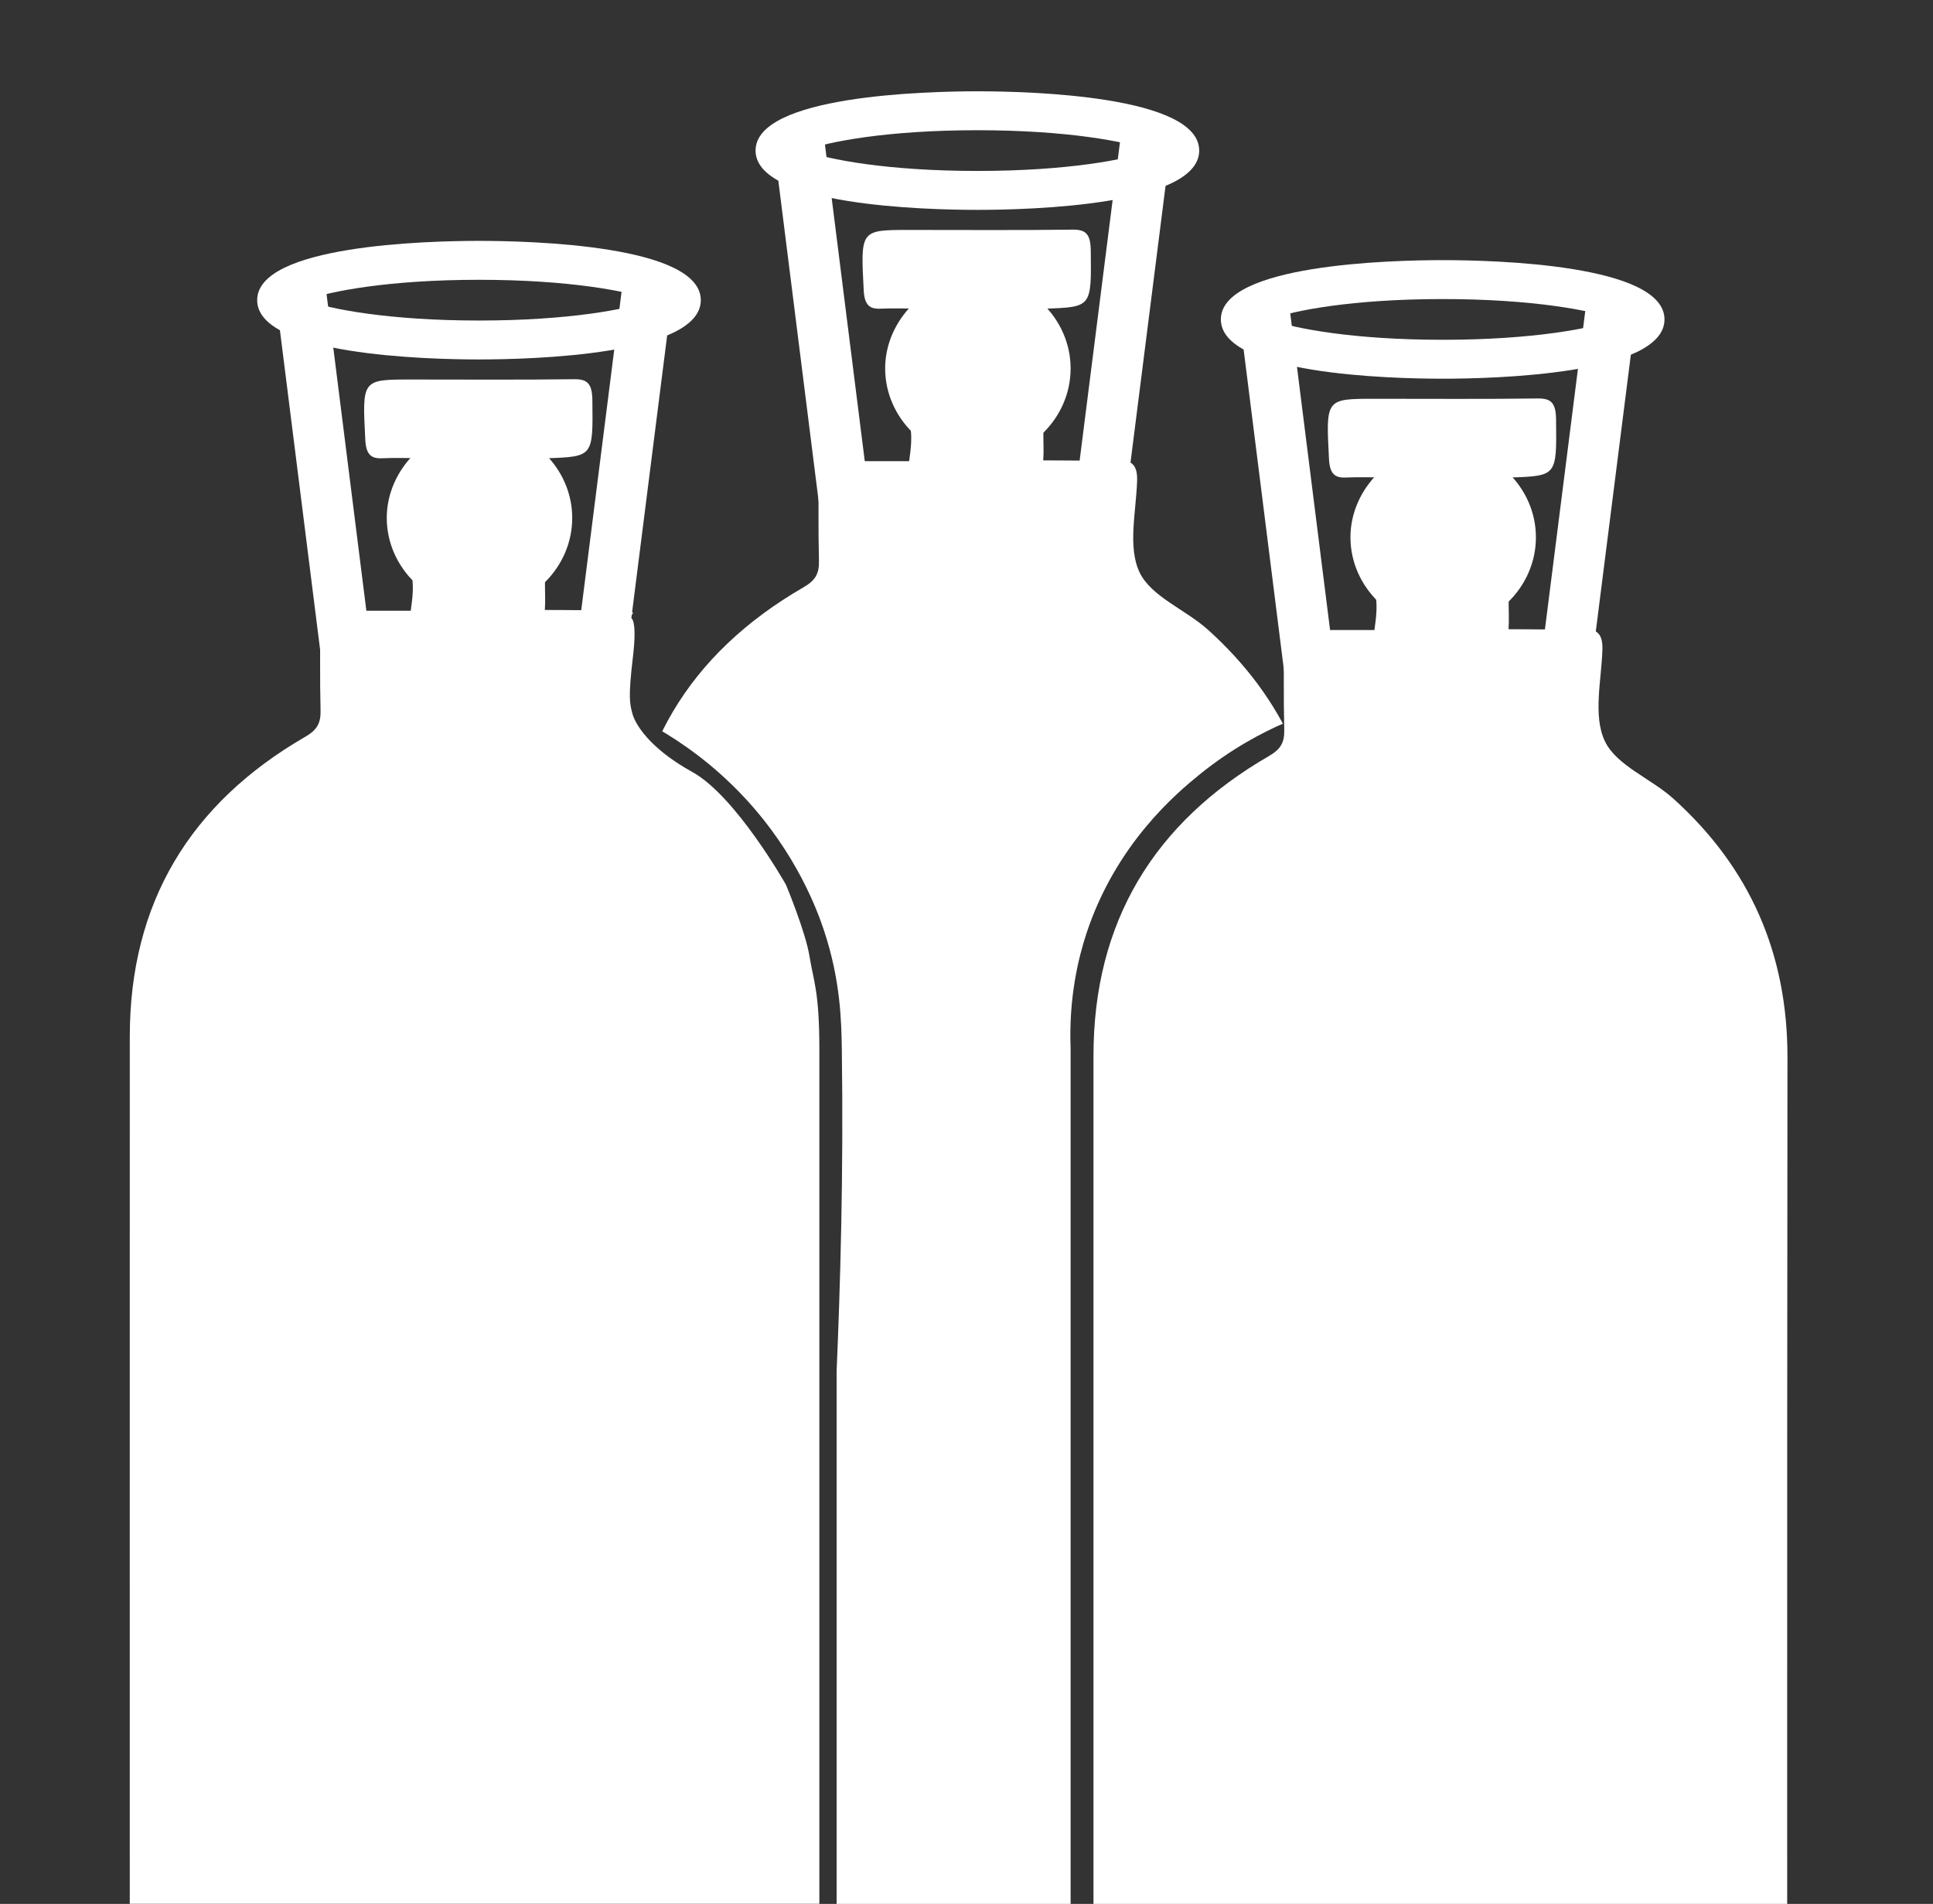 <?xml version="1.0" encoding="UTF-8"?><svg id="Camada_2" xmlns="http://www.w3.org/2000/svg" xmlns:xlink="http://www.w3.org/1999/xlink" viewBox="0 0 192.72 189.78"><rect x="0" y="0" width="192.72" height="189.78" fill="#333333" stroke="none"/><defs><style>.cls-1{fill:#fff;}.cls-2{clip-path:url(#clippath-2);}.cls-3{clip-path:url(#clippath-1);}.cls-4{clip-path:url(#clippath);}.cls-5{fill:none;}</style><clipPath id="clippath"><path class="cls-5" d="m62.83,61.58s.76-.18.27,3.93-.3,4.65-.05,5.62,1.62,3.42,5.97,5.82,9.34,11.24,9.34,11.24c0,0,1.96,4.7,2.35,7.15s.98,3.42.98,9.29v85.14H11.41l-2.87-112.04,12.39-14.35,9.26-5.69,31.76.47,2.02,1.57-1.15,1.84Z"/></clipPath><clipPath id="clippath-1"><path class="cls-5" d="m65.54,72.61c2.31,1.33,5.55,3.52,8.74,6.95,5.15,5.55,7.22,11.22,7.89,13.24,1.63,4.94,1.72,9,1.76,11.84.18,12.3-.16,23.73-.52,32.05v53.09h23.33v-85.24c-.2-5.09.78-9.05,1.56-11.44,2.93-8.95,8.99-14.02,11.24-15.85,3.27-2.66,6.39-4.26,8.51-5.18-2.25-6.81-4.5-13.63-6.75-20.44l-5.58-11.8-44.22-3.11-6.95,31.24.98,4.65Z"/></clipPath><clipPath id="clippath-2"><rect class="cls-5" x="109.02" y="18.48" width="83.69" height="171.3"/></clipPath></defs><g id="Camada_1-2"><g><path class="cls-1" d="m103.01,33.23c-.03-.72.08-1.5.27-2.34.35-.05.62-.11.89-.12,4.69-.16,4.64-.16,4.58-5.76-.02-1.67-.48-2.13-1.8-2.12-5.43.07-10.85.03-16.28.03-4.91,0-4.87,0-4.56,6,.07,1.44.56,1.9,1.65,1.85,1.33-.06,2.67-.01,3.88-.01.2.98.24,1.8.14,2.51,1.69-1.08,3.61-1.69,5.66-1.69s3.91.59,5.58,1.64Z"/><path class="cls-1" d="m106.74,36.7c-.01-4.94-4.22-9.07-9.26-9.08-4.97,0-9.25,4.23-9.23,9.14.02,4.95,4.24,9.05,9.29,9.05,5.04,0,9.22-4.14,9.2-9.11Z"/><g><polygon class="cls-1" points="82.72 57.7 77.17 13.59 81.93 12.98 87.49 57.09 82.72 57.7"/><path class="cls-1" d="m82.61,57.84l-5.58-44.36,5.02-.64,5.58,44.36-5.02.64Zm-5.31-44.14l5.52,43.86,4.52-.58-5.52-43.86-4.52.58Z"/></g><path class="cls-1" d="m97.45,20.92c-5.19,0-22.12-.43-22.12-5.91s16.93-5.91,22.12-5.91,22.11.43,22.11,5.91-16.93,5.91-22.11,5.91Zm-17.29-5.91c2.42.9,8.35,2.03,17.29,2.03s14.87-1.13,17.29-2.03c-2.42-.9-8.35-2.03-17.29-2.03s-14.87,1.13-17.29,2.03Z"/><g><rect class="cls-1" x="89.55" y="32.01" width="44.19" height="4.81" transform="translate(63.48 140.84) rotate(-82.78)"/><path class="cls-1" d="m111.36,56.77l-5.02-.64.02-.12,5.57-43.96,5.02.64-.02.12-5.57,43.96Zm-4.74-.85l4.52.57,5.52-43.59-4.52-.57-5.52,43.59Z"/></g><path class="cls-1" d="m149.4,50.06c-.03-.72.08-1.5.27-2.34.35-.05.62-.11.89-.12,4.69-.16,4.64-.16,4.58-5.76-.02-1.67-.48-2.13-1.8-2.12-5.43.07-10.85.03-16.28.03-4.91,0-4.87,0-4.56,6,.07,1.44.56,1.9,1.65,1.85,1.33-.06,2.67-.01,3.88-.01.2.98.24,1.8.14,2.51,1.69-1.08,3.61-1.69,5.66-1.69s3.91.59,5.58,1.64Z"/><path class="cls-1" d="m153.13,53.53c-.01-4.94-4.22-9.07-9.26-9.08-4.97,0-9.25,4.23-9.23,9.14.02,4.95,4.24,9.05,9.29,9.05,5.04,0,9.22-4.14,9.2-9.11Z"/><g><polygon class="cls-1" points="129.11 74.53 123.55 30.42 128.32 29.81 133.87 73.93 129.11 74.53"/><path class="cls-1" d="m129,74.67l-5.58-44.36,5.02-.64,5.58,44.36-5.02.64Zm-5.31-44.14l5.52,43.86,4.52-.58-5.52-43.86-4.52.58Z"/></g><path class="cls-1" d="m143.84,37.75c-5.19,0-22.12-.43-22.12-5.91s16.93-5.91,22.12-5.91,22.11.43,22.11,5.91-16.93,5.91-22.11,5.91Zm-17.29-5.91c2.42.9,8.35,2.03,17.29,2.03s14.87-1.13,17.29-2.03c-2.42-.9-8.35-2.03-17.29-2.03s-14.87,1.13-17.29,2.03Z"/><g><rect class="cls-1" x="135.94" y="48.84" width="44.19" height="4.81" transform="translate(87.34 201.58) rotate(-82.78)"/><path class="cls-1" d="m157.75,73.6l-5.02-.64.02-.12,5.57-43.96,5.02.64-.02.12-5.57,43.96Zm-4.74-.85l4.52.57,5.52-43.59-4.52-.57-5.52,43.59Z"/></g><path class="cls-1" d="m53.32,48.14c-.03-.72.08-1.5.27-2.34.35-.05.62-.11.89-.12,4.69-.16,4.64-.16,4.58-5.76-.02-1.67-.48-2.13-1.8-2.12-5.43.07-10.85.03-16.28.03-4.91,0-4.87,0-4.56,6,.07,1.44.56,1.9,1.65,1.85,1.33-.06,2.67-.01,3.88-.01.2.98.24,1.8.14,2.51,1.69-1.08,3.61-1.69,5.66-1.69s3.91.59,5.58,1.64Z"/><path class="cls-1" d="m57.05,51.6c-.01-4.94-4.22-9.07-9.26-9.08-4.97,0-9.25,4.23-9.23,9.14.02,4.95,4.24,9.05,9.29,9.05,5.04,0,9.22-4.14,9.2-9.11Z"/><g><polygon class="cls-1" points="33.03 72.61 27.48 28.5 32.24 27.89 37.8 72 33.03 72.61"/><path class="cls-1" d="m32.92,72.75l-5.58-44.36,5.02-.64,5.58,44.36-5.02.64Zm-5.31-44.14l5.52,43.86,4.52-.58-5.52-43.86-4.52.58Z"/></g><path class="cls-1" d="m47.76,35.83c-5.19,0-22.12-.43-22.12-5.91s16.93-5.91,22.12-5.91,22.11.43,22.11,5.91-16.93,5.91-22.11,5.91Zm-17.29-5.91c2.42.9,8.35,2.03,17.29,2.03s14.87-1.13,17.29-2.03c-2.42-.9-8.35-2.03-17.29-2.03s-14.87,1.13-17.29,2.03Z"/><g><rect class="cls-1" x="39.86" y="46.91" width="44.19" height="4.81" transform="translate(5.25 104.58) rotate(-82.78)"/><path class="cls-1" d="m61.67,71.68l-5.02-.64.02-.12,5.57-43.96,5.02.64-.02.12-5.57,43.96Zm-4.74-.85l4.52.57,5.52-43.59-4.52-.57-5.52,43.59Z"/></g><rect class="cls-5" width="188.82" height="176.4"/><g class="cls-4"><path class="cls-1" d="m82.11,243.77c0-46.77-.03-93.54.02-140.3.01-10.34-3.75-18.92-11.4-25.8-2.23-2-5.66-3.29-6.81-5.72-1.19-2.52-.34-6.04-.24-9.11.05-1.62-.56-2.13-2.12-2.07-2.32.1-4.64.03-7.24.03.14-1.9-.26-3.75.47-4.83.17-.25.36-.51.55-.76-2.2,1.36-4.79,2.15-7.56,2.15-3.08,0-5.94-.97-8.28-2.62,1.92,1.78,1.81,3.63,1.45,6.14h-9.02c0,3.5-.05,6.72.03,9.94.03,1.29-.37,1.96-1.54,2.63-11.46,6.63-17.48,16.54-17.48,29.87-.02,65.41.05,130.82-.09,196.23-.01,7.07,5.06,12.97,12.94,12.88,14.43-.15,28.86-.17,43.28,0,7.73.09,13.21-5.5,13.11-12.98-.26-18.56-.08-37.12-.08-55.68Z"/></g><g class="cls-3"><path class="cls-1" d="m131.8,228.86c0-46.77-.03-93.54.02-140.3.01-10.34-3.75-18.92-11.4-25.8-2.23-2-5.66-3.29-6.81-5.72-1.19-2.52-.34-6.04-.24-9.11.05-1.62-.56-2.13-2.12-2.07-2.32.1-4.64.03-7.24.03.14-1.9-.26-3.75.47-4.83.17-.25.36-.51.55-.76-2.2,1.36-4.79,2.15-7.56,2.15-3.08,0-5.94-.97-8.28-2.62,1.92,1.78,1.81,3.63,1.45,6.14h-9.02c0,3.5-.05,6.72.03,9.94.03,1.29-.37,1.96-1.54,2.63-11.46,6.63-17.48,16.54-17.48,29.87-.02,65.41.05,130.82-.09,196.23-.01,7.07,5.06,12.97,12.94,12.88,14.43-.15,28.86-.17,43.28,0,7.73.09,13.21-5.5,13.11-12.98-.26-18.56-.08-37.12-.08-55.68Z"/></g><g class="cls-2"><path class="cls-1" d="m178.19,245.69c0-46.77-.03-93.54.02-140.3.01-10.34-3.75-18.92-11.4-25.8-2.23-2-5.66-3.29-6.81-5.72-1.19-2.52-.34-6.04-.24-9.11.05-1.62-.56-2.13-2.12-2.07-2.32.1-4.64.03-7.24.03.14-1.9-.26-3.75.47-4.83.17-.25.36-.51.55-.76-2.2,1.36-4.79,2.15-7.56,2.15-3.08,0-5.94-.97-8.28-2.62,1.92,1.78,1.81,3.63,1.45,6.14h-9.02c0,3.5-.05,6.72.03,9.94.03,1.29-.37,1.96-1.54,2.63-11.46,6.63-17.48,16.54-17.48,29.87-.02,65.41.05,130.82-.09,196.23-.01,7.07,5.06,12.97,12.94,12.88,14.43-.15,28.86-.17,43.28,0,7.73.09,13.21-5.5,13.11-12.98-.26-18.56-.08-37.12-.08-55.68Z"/></g></g></g></svg>